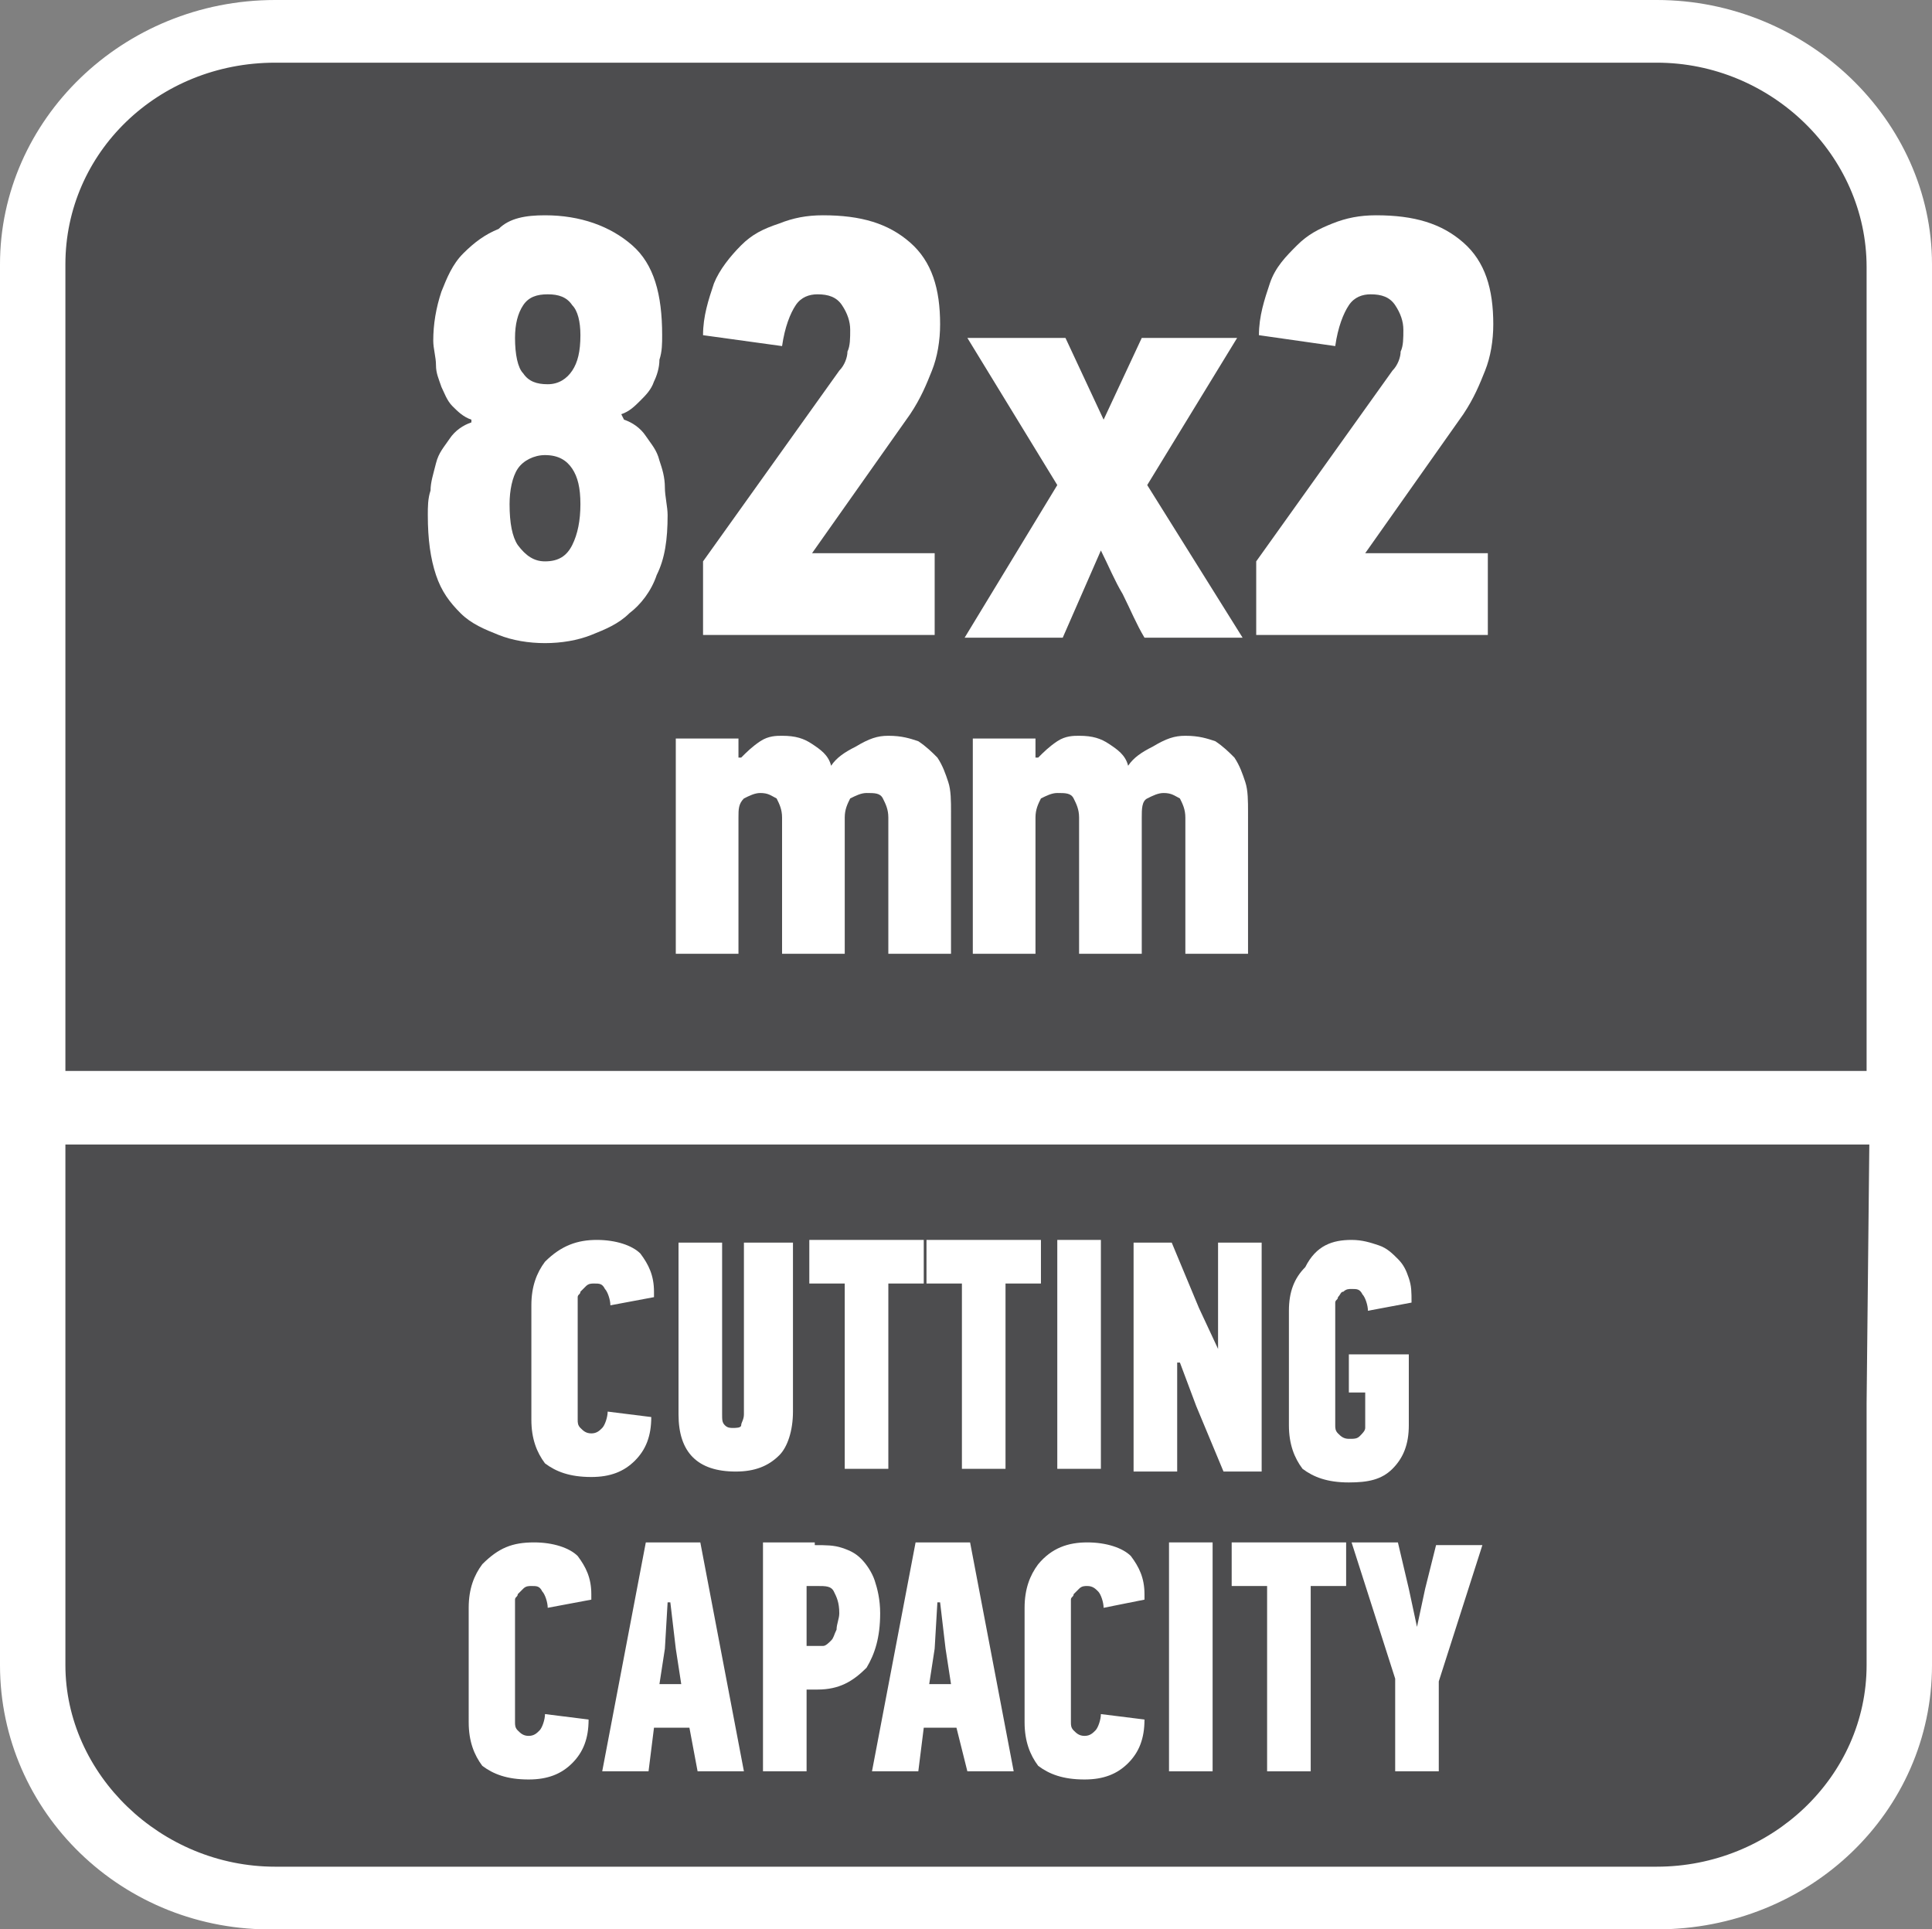 <?xml version="1.0" encoding="utf-8"?>
<!-- Generator: Adobe Illustrator 24.0.2, SVG Export Plug-In . SVG Version: 6.00 Build 0)  -->
<svg version="1.1" id="Layer_1" xmlns="http://www.w3.org/2000/svg" xmlns:xlink="http://www.w3.org/1999/xlink" x="0px" y="0px"
	 width="70.9px" height="70.8px" viewBox="0 0 70.9 70.8" style="enable-background:new 0 0 70.9 70.8;" xml:space="preserve">
<rect x="0" y="0" width="70.9" height="70.8" fill="#808080" stroke="none"/>
<style type="text/css">
	.st0{fill-rule:evenodd;clip-rule:evenodd;fill:#FFFFFF;}
	.st1{fill-rule:evenodd;clip-rule:evenodd;fill:#4D4D4F;}
	.st2{fill:#FFFFFF;}
</style>
<path class="st0" d="M10.1,0h50.7c5.5,0,10.1,4.4,10.1,9.7v51.4c0,5.4-4.5,9.7-10.1,9.7H10.1C4.5,70.9,0,66.5,0,61.1V9.7
	C0,4.4,4.5,0,10.1,0z"/>
<path class="st1" d="M68.5,51.5v2.2v7.4c0,4.1-3.5,7.4-7.7,7.4H10.1c-4.2,0-7.7-3.4-7.7-7.4v-7.5v-2.2V42h66.2L68.5,51.5L68.5,51.5z
	"/>
<path class="st1" d="M10.1,2.3h50.7c4.2,0,7.7,3.4,7.7,7.5v29.5H2.4V9.7C2.4,5.6,5.8,2.3,10.1,2.3z"/>
<g>
	<path class="st2" d="M21.9,45.5c0.7,0,1.3,0.2,1.6,0.5c0.3,0.4,0.5,0.8,0.5,1.4v0.1v0.1l-1.6,0.3c0-0.2-0.1-0.5-0.2-0.6
		c-0.1-0.2-0.2-0.2-0.4-0.2c-0.1,0-0.2,0-0.3,0.1s-0.1,0.1-0.2,0.2c0,0.1-0.1,0.1-0.1,0.2c0,0.1,0,0.1,0,0.2v4.3
		c0,0.1,0,0.2,0.1,0.3s0.2,0.2,0.4,0.2c0.2,0,0.3-0.1,0.4-0.2c0.1-0.1,0.2-0.4,0.2-0.6l1.6,0.2c0,0.7-0.2,1.2-0.6,1.6
		c-0.4,0.4-0.9,0.6-1.6,0.6c-0.8,0-1.3-0.2-1.7-0.5c-0.3-0.4-0.5-0.9-0.5-1.6v-4.2c0-0.7,0.2-1.2,0.5-1.6
		C20.6,45.7,21.2,45.5,21.9,45.5z"/>
	<path class="st2" d="M29.1,45.5v6.3c0,0.7-0.2,1.3-0.5,1.6C28.2,53.8,27.7,54,27,54c-1.4,0-2.1-0.7-2.1-2.1v-6.3h1.6v6.3
		c0,0.2,0,0.3,0.1,0.4c0.1,0.1,0.2,0.1,0.3,0.1c0.1,0,0.3,0,0.3-0.1s0.1-0.2,0.1-0.4v-6.3h1.8V45.5z"/>
	<path class="st2" d="M32.6,47.1v6.8H31v-6.8h-1.3v-1.6h4.2v1.6H32.6z"/>
	<path class="st2" d="M36.9,47.1v6.8h-1.6v-6.8H34v-1.6h4.2v1.6H36.9z"/>
	<path class="st2" d="M38.8,53.9v-8.4h1.6v8.4H38.8z"/>
	<path class="st2" d="M44.7,49.5v-3.9h1.6V54h-1.4l-1-2.4L43.3,50h-0.1v4h-1.6v-8.4H43l1,2.4L44.7,49.5L44.7,49.5z"/>
	<path class="st2" d="M49.6,45.5c0.4,0,0.7,0.1,1,0.2c0.3,0.1,0.5,0.3,0.7,0.5s0.3,0.4,0.4,0.7s0.1,0.5,0.1,0.9l-1.6,0.3
		c0-0.2-0.1-0.5-0.2-0.6c-0.1-0.2-0.2-0.2-0.4-0.2c-0.1,0-0.2,0-0.3,0.1c-0.1,0-0.1,0.1-0.2,0.2c0,0.1-0.1,0.1-0.1,0.2s0,0.1,0,0.2
		v4.3c0,0.1,0,0.2,0.1,0.3s0.2,0.2,0.4,0.2s0.3,0,0.4-0.1c0.1-0.1,0.2-0.2,0.2-0.3v-1.3h-0.6v-1.4h2.2v2.6c0,0.7-0.2,1.2-0.6,1.6
		c-0.4,0.4-0.9,0.5-1.6,0.5c-0.8,0-1.3-0.2-1.7-0.5c-0.3-0.4-0.5-0.9-0.5-1.6v-4.2c0-0.7,0.2-1.2,0.6-1.6
		C48.3,45.7,48.9,45.5,49.6,45.5z"/>
	<path class="st2" d="M19.6,56.6c0.7,0,1.3,0.2,1.6,0.5c0.3,0.4,0.5,0.8,0.5,1.4v0.1v0.1L20.1,59c0-0.2-0.1-0.5-0.2-0.6
		c-0.1-0.2-0.2-0.2-0.4-0.2c-0.1,0-0.2,0-0.3,0.1s-0.1,0.1-0.2,0.2c0,0.1-0.1,0.1-0.1,0.2c0,0.1,0,0.1,0,0.2v4.3
		c0,0.1,0,0.2,0.1,0.3s0.2,0.2,0.4,0.2c0.2,0,0.3-0.1,0.4-0.2c0.1-0.1,0.2-0.4,0.2-0.6l1.6,0.2c0,0.7-0.2,1.2-0.6,1.6
		s-0.9,0.6-1.6,0.6c-0.8,0-1.3-0.2-1.7-0.5c-0.3-0.4-0.5-0.9-0.5-1.6V59c0-0.7,0.2-1.2,0.5-1.6C18.3,56.8,18.8,56.6,19.6,56.6z"/>
	<path class="st2" d="M25.3,63.4H24L23.8,65h-1.7l1.6-8.4h2l1.6,8.4h-1.7L25.3,63.4z M24.4,60.5l-0.2,1.3H25l-0.2-1.3l-0.2-1.7h-0.1
		L24.4,60.5z"/>
	<path class="st2" d="M29.9,56.7c0.4,0,0.7,0,1,0.1s0.5,0.2,0.7,0.4s0.4,0.5,0.5,0.8s0.2,0.7,0.2,1.2c0,0.9-0.2,1.5-0.5,2
		c-0.5,0.5-1,0.8-1.8,0.8h-0.4v3H28v-8.4h1.9V56.7z M29.6,58.2v2.2h0.3c0.1,0,0.2,0,0.3,0s0.2-0.1,0.3-0.2c0.1-0.1,0.1-0.2,0.2-0.4
		c0-0.2,0.1-0.4,0.1-0.6c0-0.4-0.1-0.6-0.2-0.8s-0.3-0.2-0.6-0.2H29.6z"/>
	<path class="st2" d="M35.1,63.4h-1.2L33.7,65H32l1.6-8.4h2l1.6,8.4h-1.7L35.1,63.4z M34.3,60.5l-0.2,1.3h0.8l-0.2-1.3l-0.2-1.7
		h-0.1L34.3,60.5z"/>
	<path class="st2" d="M39.9,56.6c0.7,0,1.3,0.2,1.6,0.5c0.3,0.4,0.5,0.8,0.5,1.4v0.1v0.1L40.5,59c0-0.2-0.1-0.5-0.2-0.6
		s-0.2-0.2-0.4-0.2c-0.1,0-0.2,0-0.3,0.1s-0.1,0.1-0.2,0.2c0,0.1-0.1,0.1-0.1,0.2c0,0.1,0,0.1,0,0.2v4.3c0,0.1,0,0.2,0.1,0.3
		s0.2,0.2,0.4,0.2s0.3-0.1,0.4-0.2c0.1-0.1,0.2-0.4,0.2-0.6l1.6,0.2c0,0.7-0.2,1.2-0.6,1.6c-0.4,0.4-0.9,0.6-1.6,0.6
		c-0.8,0-1.3-0.2-1.7-0.5c-0.3-0.4-0.5-0.9-0.5-1.6V59c0-0.7,0.2-1.2,0.5-1.6C38.6,56.8,39.2,56.6,39.9,56.6z"/>
	<path class="st2" d="M42.9,65v-8.4h1.6V65H42.9z"/>
	<path class="st2" d="M48.1,58.2V65h-1.6v-6.8h-1.3v-1.6h4.2v1.6H48.1z"/>
	<path class="st2" d="M52,59.7l0.3-1.4l0.4-1.6h1.7l-1.6,5V65h-1.6v-3.4l-1.6-5h1.7l0.4,1.7L52,59.7L52,59.7z"/>
</g>
<g>
	<path class="st2" d="M22.9,15.4c0.3,0.1,0.6,0.3,0.8,0.6c0.2,0.3,0.4,0.5,0.5,0.9c0.1,0.3,0.2,0.6,0.2,1c0,0.3,0.1,0.7,0.1,1
		c0,0.9-0.1,1.6-0.4,2.2c-0.2,0.6-0.6,1.1-1,1.4c-0.4,0.4-0.9,0.6-1.4,0.8c-0.5,0.2-1.1,0.3-1.7,0.3s-1.2-0.1-1.7-0.3
		c-0.5-0.2-1-0.4-1.4-0.8s-0.7-0.8-0.9-1.4c-0.2-0.6-0.3-1.3-0.3-2.2c0-0.3,0-0.6,0.1-0.9c0-0.3,0.1-0.6,0.2-1
		c0.1-0.4,0.3-0.6,0.5-0.9c0.2-0.3,0.5-0.5,0.8-0.6v-0.1c-0.3-0.1-0.5-0.3-0.7-0.5s-0.3-0.5-0.4-0.7c-0.1-0.3-0.2-0.5-0.2-0.8
		s-0.1-0.6-0.1-0.9c0-0.6,0.1-1.2,0.3-1.8c0.2-0.5,0.4-1,0.8-1.4s0.8-0.7,1.3-0.9c0.4-0.4,1-0.5,1.7-0.5c1.3,0,2.4,0.4,3.2,1.1
		c0.8,0.7,1.1,1.8,1.1,3.3c0,0.3,0,0.6-0.1,0.9c0,0.3-0.1,0.6-0.2,0.8c-0.1,0.3-0.3,0.5-0.5,0.7s-0.4,0.4-0.7,0.5L22.9,15.4z
		 M20,20.6c0.5,0,0.8-0.2,1-0.6s0.3-0.9,0.3-1.5s-0.1-1-0.3-1.3c-0.2-0.3-0.5-0.5-1-0.5c-0.4,0-0.8,0.2-1,0.5s-0.3,0.8-0.3,1.3
		c0,0.7,0.1,1.2,0.3,1.5C19.3,20.4,19.6,20.6,20,20.6z M20.1,14.1c0.4,0,0.7-0.2,0.9-0.5c0.2-0.3,0.3-0.7,0.3-1.3
		c0-0.5-0.1-0.9-0.3-1.1c-0.2-0.3-0.5-0.4-0.9-0.4s-0.7,0.1-0.9,0.4c-0.2,0.3-0.3,0.7-0.3,1.2c0,0.6,0.1,1.1,0.3,1.3
		C19.4,14,19.7,14.1,20.1,14.1z"/>
	<path class="st2" d="M25.8,12.3c0-0.7,0.2-1.3,0.4-1.9c0.2-0.5,0.6-1,1-1.4s0.8-0.6,1.4-0.8c0.5-0.2,1-0.3,1.6-0.3
		c1.4,0,2.4,0.3,3.2,1s1.1,1.7,1.1,3c0,0.6-0.1,1.2-0.3,1.7s-0.4,1-0.8,1.6l-3.6,5.1h4.5v3h-8.5v-2.7l5-7c0.2-0.2,0.3-0.5,0.3-0.7
		c0.1-0.2,0.1-0.5,0.1-0.8s-0.1-0.6-0.3-0.9s-0.5-0.4-0.9-0.4c-0.3,0-0.6,0.1-0.8,0.4s-0.4,0.8-0.5,1.5L25.8,12.3z"/>
	<path class="st2" d="M39,23.4h-3.6l3.4-5.6l-3.3-5.4h3.6l1.4,3l0,0l1.4-3h3.5l-3.3,5.4l3.5,5.6H42c-0.3-0.5-0.5-1-0.8-1.6
		c-0.3-0.5-0.5-1-0.8-1.6L39,23.4z"/>
	<path class="st2" d="M46.2,12.3c0-0.7,0.2-1.3,0.4-1.9s0.6-1,1-1.4s0.8-0.6,1.3-0.8s1-0.3,1.6-0.3c1.4,0,2.4,0.3,3.2,1
		s1.1,1.7,1.1,3c0,0.6-0.1,1.2-0.3,1.7s-0.4,1-0.8,1.6l-3.6,5.1h4.5v3h-8.5v-2.7l5-7c0.2-0.2,0.3-0.5,0.3-0.7
		c0.1-0.2,0.1-0.5,0.1-0.8s-0.1-0.6-0.3-0.9s-0.5-0.4-0.9-0.4c-0.3,0-0.6,0.1-0.8,0.4S49.1,12,49,12.7L46.2,12.3z"/>
	<path class="st2" d="M32.6,27c0.5,0,0.8,0.1,1.1,0.2c0.3,0.2,0.5,0.4,0.7,0.6c0.2,0.3,0.3,0.6,0.4,0.9c0.1,0.3,0.1,0.7,0.1,1.1V35
		h-2.3v-5c0-0.3-0.1-0.5-0.2-0.7s-0.3-0.2-0.6-0.2c-0.2,0-0.4,0.1-0.6,0.2C31.1,29.5,31,29.7,31,30v5h-2.3v-5c0-0.3-0.1-0.5-0.2-0.7
		c-0.2-0.1-0.3-0.2-0.6-0.2c-0.2,0-0.4,0.1-0.6,0.2c-0.2,0.2-0.2,0.4-0.2,0.7v5h-2.3v-7.9h2.3v0.7h0.1c0.2-0.2,0.4-0.4,0.7-0.6
		c0.3-0.2,0.6-0.2,0.8-0.2c0.5,0,0.8,0.1,1.1,0.3c0.3,0.2,0.6,0.4,0.7,0.8c0.2-0.3,0.5-0.5,0.9-0.7C31.9,27.1,32.2,27,32.6,27z"/>
	<path class="st2" d="M43.5,27c0.5,0,0.8,0.1,1.1,0.2c0.3,0.2,0.5,0.4,0.7,0.6c0.2,0.3,0.3,0.6,0.4,0.9c0.1,0.3,0.1,0.7,0.1,1.1V35
		h-2.3v-5c0-0.3-0.1-0.5-0.2-0.7c-0.2-0.1-0.3-0.2-0.6-0.2c-0.2,0-0.4,0.1-0.6,0.2c-0.2,0.1-0.2,0.4-0.2,0.7v5h-2.3v-5
		c0-0.3-0.1-0.5-0.2-0.7s-0.3-0.2-0.6-0.2c-0.2,0-0.4,0.1-0.6,0.2C38.1,29.5,38,29.7,38,30v5h-2.3v-7.9H38v0.7h0.1
		c0.2-0.2,0.4-0.4,0.7-0.6s0.6-0.2,0.8-0.2c0.5,0,0.8,0.1,1.1,0.3c0.3,0.2,0.6,0.4,0.7,0.8c0.2-0.3,0.5-0.5,0.9-0.7
		C42.8,27.1,43.1,27,43.5,27z"/>
</g>
</svg>
